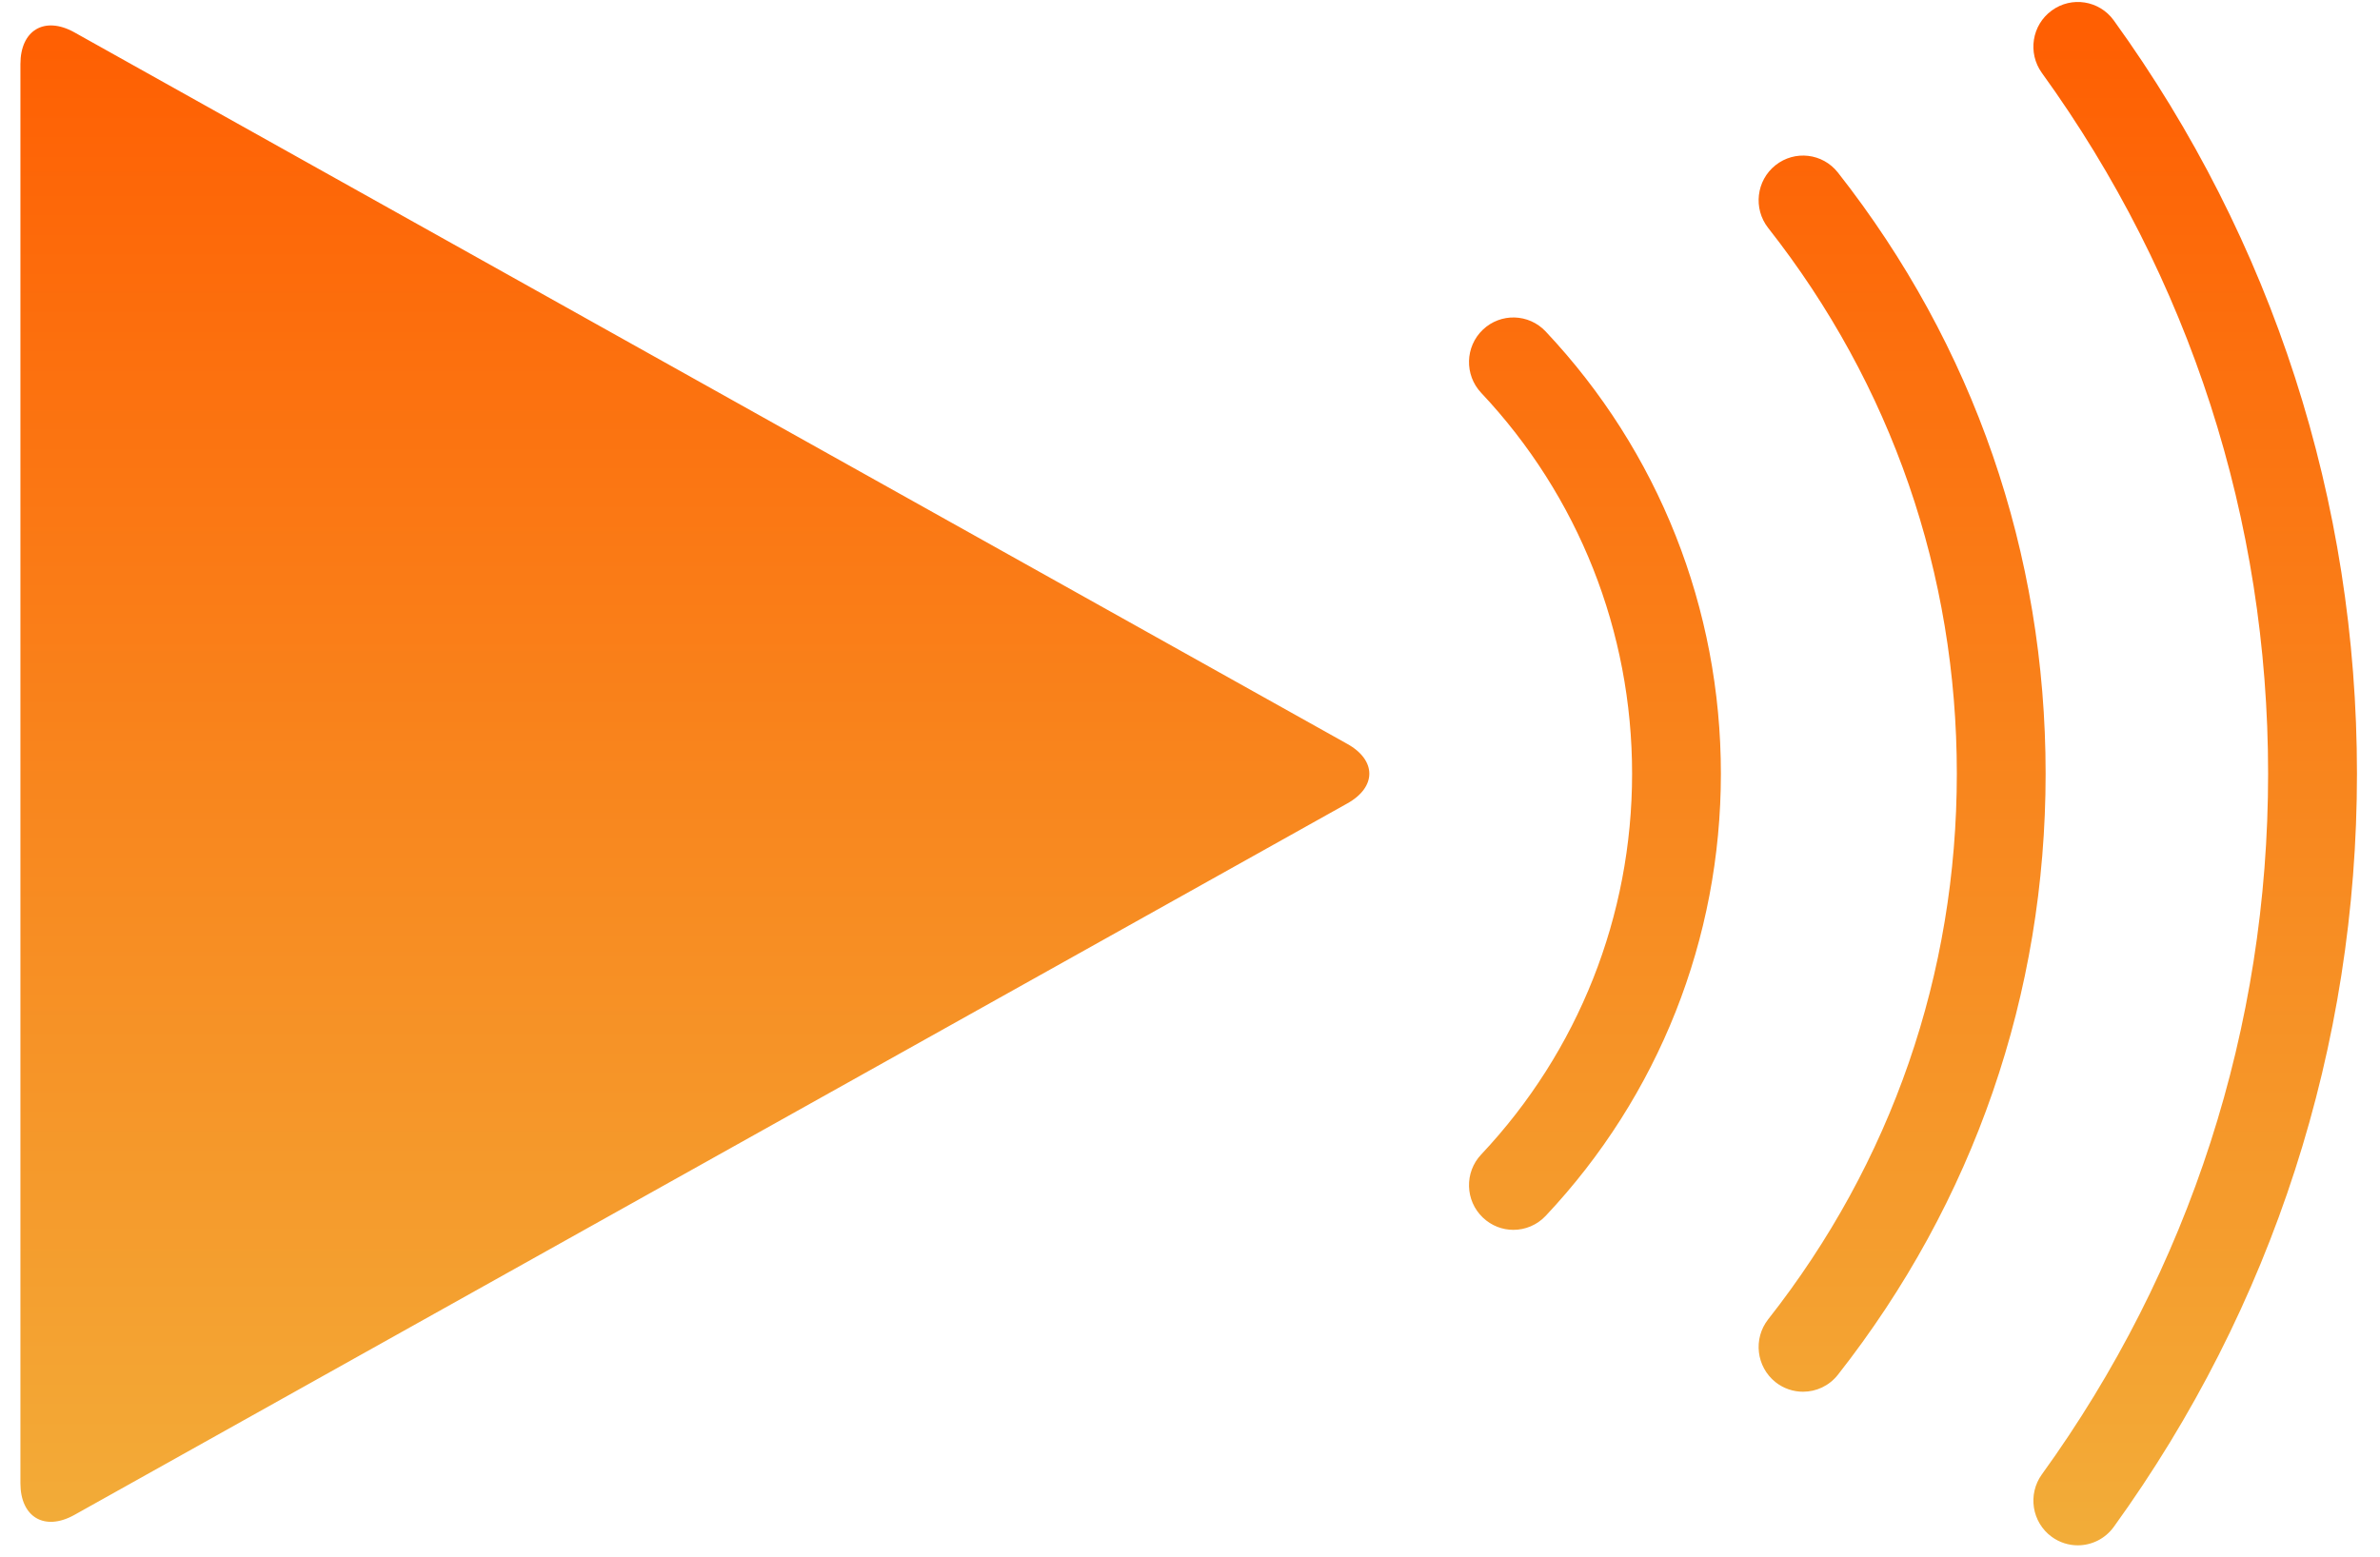 <?xml version="1.0" encoding="UTF-8" standalone="no"?>
<svg width="81px" height="53px" viewBox="0 0 81 53" version="1.1" xmlns="http://www.w3.org/2000/svg" xmlns:xlink="http://www.w3.org/1999/xlink">
    <!-- Generator: Sketch 41.2 (35397) - http://www.bohemiancoding.com/sketch -->
    <title>Logo-orange</title>
    <desc>Created with Sketch.</desc>
    <defs>
        <linearGradient x1="50%" y1="0%" x2="50%" y2="100%" id="linearGradient-1">
            <stop stop-color="#FF5D01" offset="0%"></stop>
            <stop stop-color="#F2AD39" offset="100%"></stop>
        </linearGradient>
    </defs>
    <g id="Welcome" stroke="none" stroke-width="1" fill="none" fill-rule="evenodd">
        <g id="Tablet-Portrait" transform="translate(-166, -178)" fill="url(#linearGradient-1)">
            <path d="M168.522,229.579 C167.51,230.137 166.695,229.644 166.695,228.496 L166.695,180.181 C166.695,179.031 167.51,178.539 168.522,179.096 L211.845,203.321 C212.856,203.879 212.856,204.799 211.845,205.357 L168.522,229.579 Z M236.714,230.609 C236.406,230.609 236.095,230.514 235.827,230.319 C235.151,229.824 235.002,228.874 235.492,228.194 C240.531,221.219 243.192,212.969 243.192,204.339 C243.192,195.707 240.531,187.457 235.492,180.482 C235.002,179.802 235.151,178.851 235.827,178.359 C236.503,177.864 237.447,178.014 237.939,178.694 C243.354,186.194 246.216,195.061 246.216,204.339 C246.216,213.617 243.354,222.484 237.939,229.982 C237.641,230.392 237.181,230.609 236.714,230.609 Z M217.506,219.869 C217.133,219.869 216.761,219.731 216.467,219.451 C215.861,218.874 215.836,217.911 216.41,217.304 C219.723,213.784 221.546,209.179 221.546,204.339 C221.546,199.499 219.723,194.894 216.41,191.374 C215.836,190.764 215.861,189.801 216.467,189.224 C217.074,188.646 218.03,188.674 218.604,189.284 C222.451,193.369 224.568,198.716 224.568,204.339 C224.568,209.961 222.451,215.306 218.604,219.394 C218.306,219.709 217.906,219.869 217.506,219.869 Z M227.363,225.38 C227.035,225.38 226.704,225.273 226.426,225.053 C225.772,224.53 225.661,223.575 226.177,222.915 C230.379,217.573 232.598,211.15 232.598,204.338 C232.598,197.528 230.379,191.103 226.177,185.76 C225.661,185.1 225.772,184.145 226.426,183.625 C227.082,183.103 228.031,183.215 228.55,183.873 C233.175,189.758 235.62,196.835 235.62,204.338 C235.62,211.84 233.175,218.918 228.55,224.803 C228.25,225.183 227.81,225.38 227.363,225.38 Z" id="Logo-orange"></path>
        </g>
    </g>
</svg>